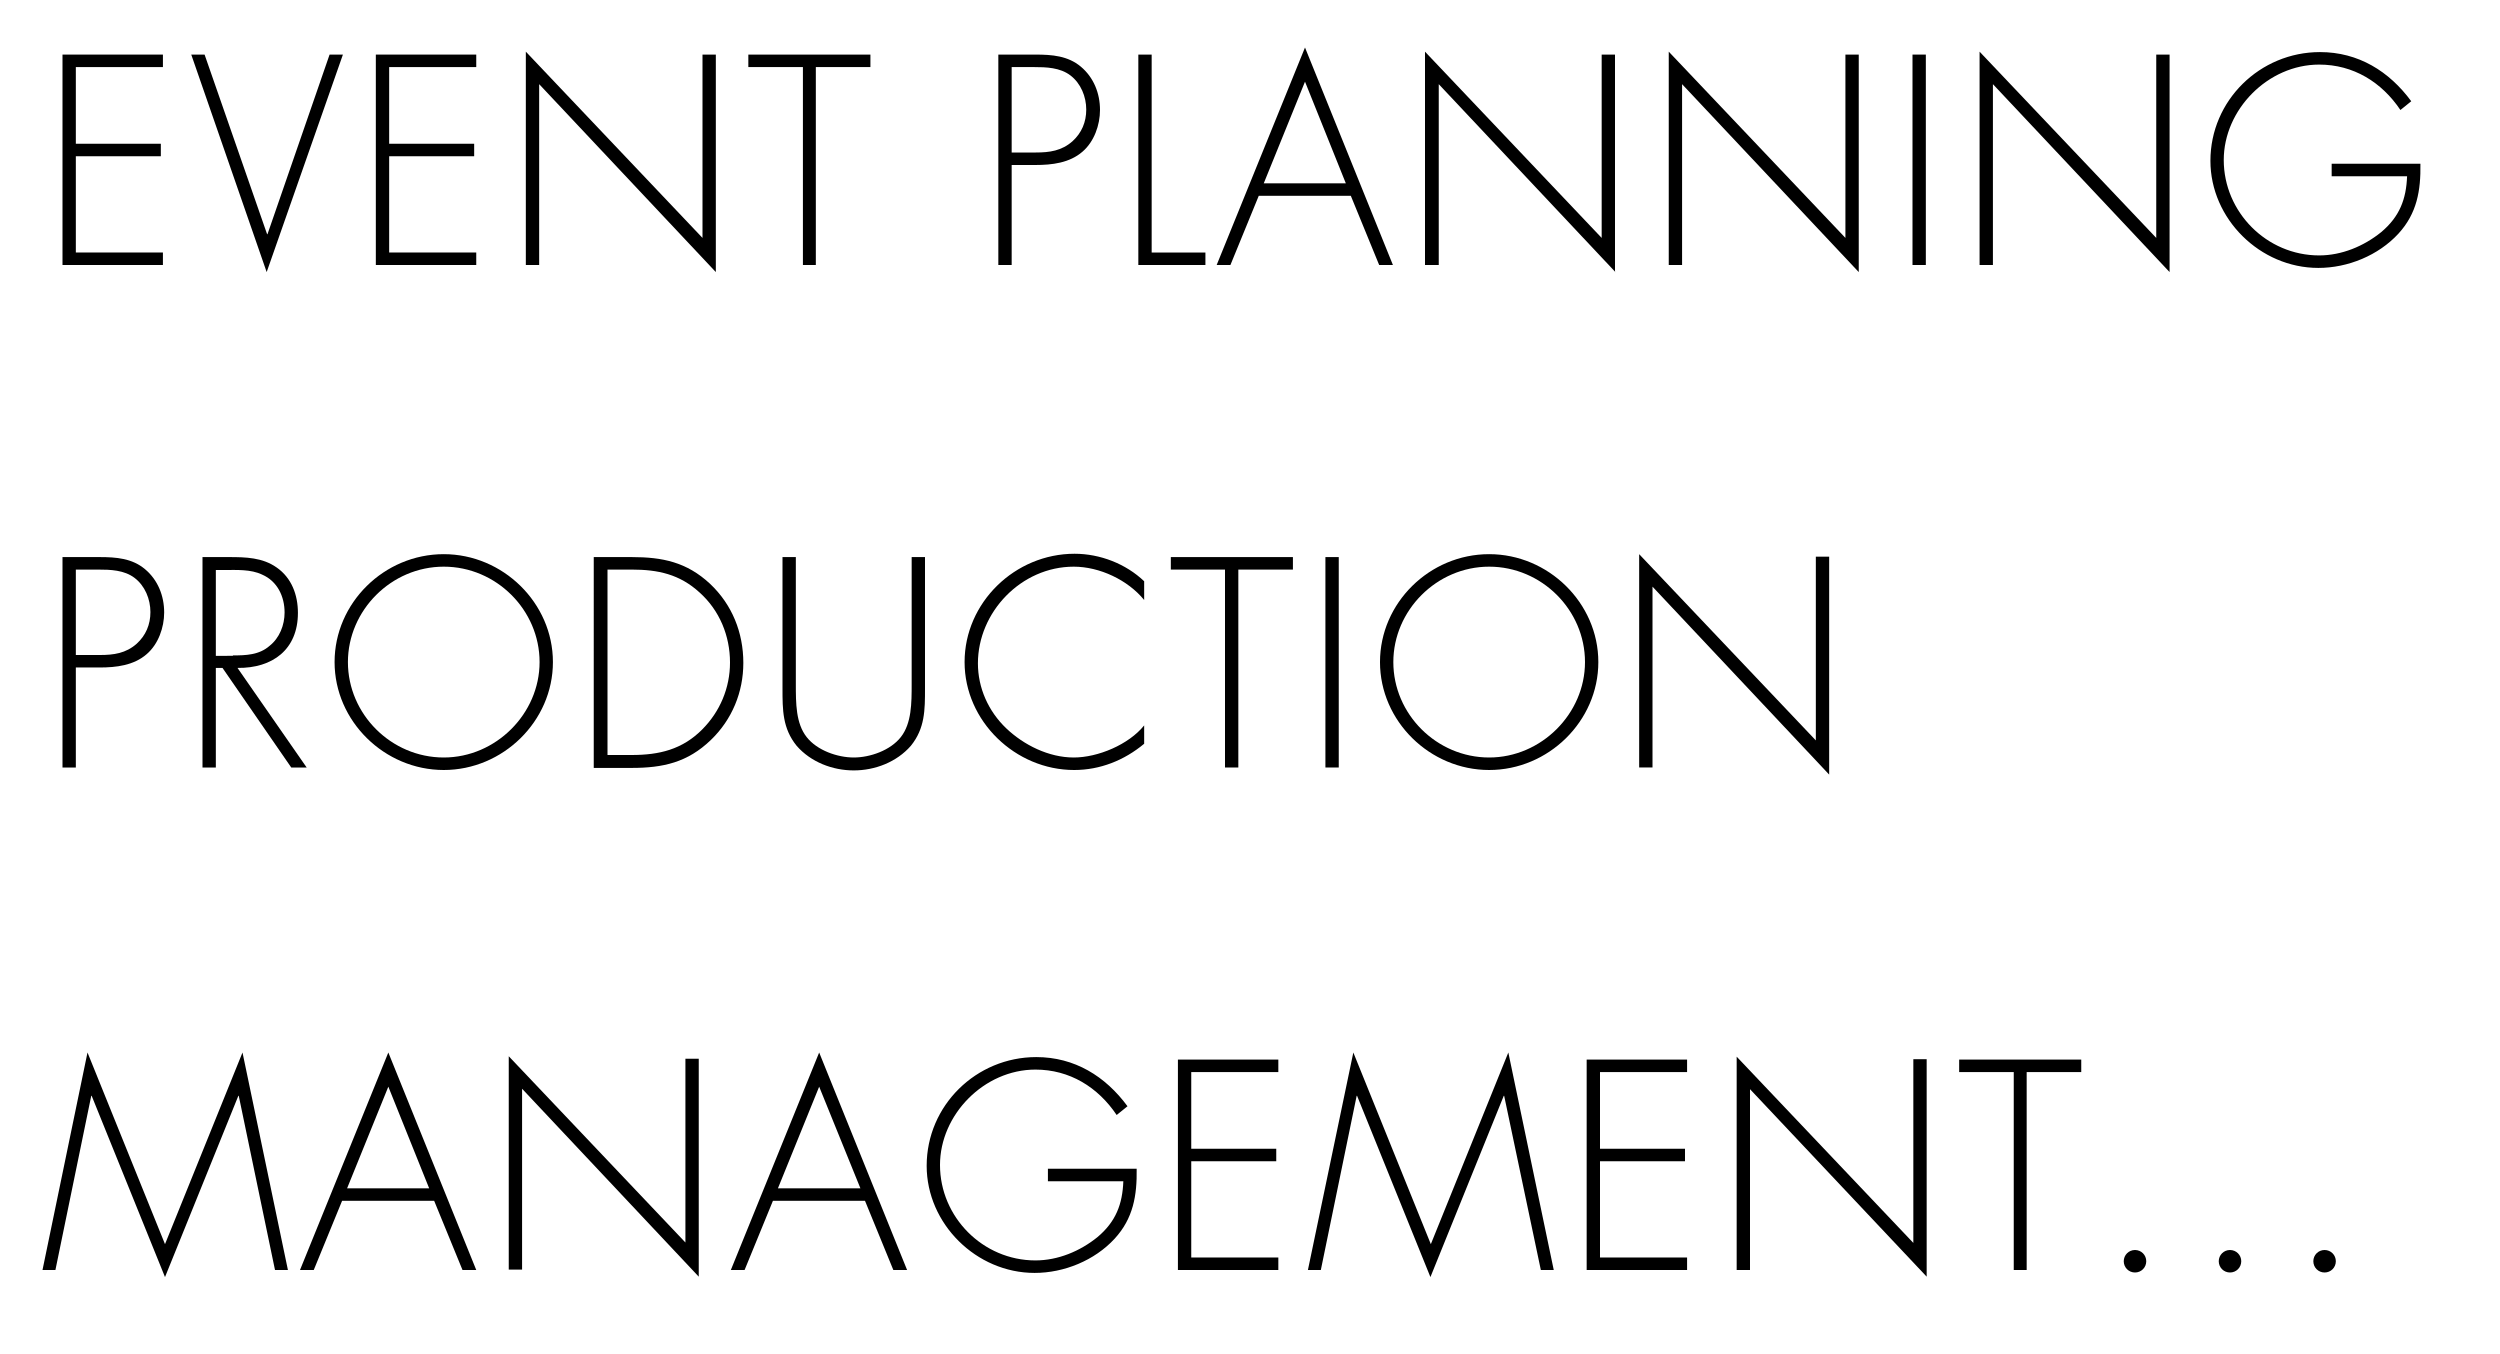 <?xml version="1.0" encoding="utf-8"?>
<!-- Generator: Adobe Illustrator 22.0.1, SVG Export Plug-In . SVG Version: 6.00 Build 0)  -->
<svg version="1.1" id="レイヤー_1" xmlns="http://www.w3.org/2000/svg" xmlns:xlink="http://www.w3.org/1999/xlink" x="0px"
	 y="0px" viewBox="0 0 600 325" style="enable-background:new 0 0 600 325;" xml:space="preserve">
<g>
	<path d="M18.2,16.1v18.4h20.4v3H18.2v23.1h20.9v3H15V13.1h24.1v3H18.2z"/>
	<path d="M64.1,56.2h0.1l14.9-43.1h3.2L64,65.3L45.9,13.1h3.2L64.1,56.2z"/>
	<path d="M93.4,16.1v18.4h20.4v3H93.4v23.1h20.9v3H90.2V13.1h24.1v3H93.4z"/>
	<path d="M171.8,65.3l-42.4-45.1v43.4h-3.2V12.4l42.4,44.7V13.1h3.2V65.3z"/>
	<path d="M195.9,63.6h-3.2V16.1h-13.1v-3h29.3v3h-13.1V63.6z"/>
	<path d="M242.8,63.6h-3.2V13.1h8.9c4,0,7.8,0.3,10.9,2.9c3.1,2.6,4.6,6.4,4.6,10.4c0,3.6-1.4,7.6-4.2,10c-3.1,2.7-7.3,3.2-11.3,3.2
		h-5.7V63.6z M248.6,36.6c3.3,0,6.2-0.4,8.8-2.7c2.2-2,3.3-4.6,3.3-7.6c0-3.1-1.3-6.3-3.8-8.2c-2.5-1.9-5.8-2-8.8-2h-5.3v20.5H248.6
		z"/>
	<path d="M276.4,60.6h12.9v3h-16.1V13.1h3.2V60.6z"/>
	<path d="M302.1,47l-6.8,16.6H292l21.2-52.2l21.1,52.2H331L324.2,47H302.1z M313.2,19.6L303.3,44H323L313.2,19.6z"/>
	<path d="M387.7,65.3l-42.4-45.1v43.4H342V12.4l42.4,44.7V13.1h3.2V65.3z"/>
	<path d="M446.1,65.3l-42.4-45.1v43.4h-3.2V12.4l42.4,44.7V13.1h3.2V65.3z"/>
	<path d="M462.2,63.6H459V13.1h3.2V63.6z"/>
	<path d="M520.7,65.3l-42.4-45.1v43.4h-3.2V12.4l42.4,44.7V13.1h3.2V65.3z"/>
	<path d="M580.9,39.3c0.1,6.4-0.8,11.9-5.3,16.8c-4.8,5.2-12.1,8.2-19.2,8.2c-14,0-25.9-11.8-25.9-25.7c0-14.5,11.9-26.1,26.3-26.1
		c9.2,0,16.6,4.6,21.9,11.8l-2.6,2.1c-4.5-6.7-11.3-10.9-19.5-10.9c-12.3,0-22.9,10.8-22.9,22.9c0,12.5,10.3,22.9,22.9,22.9
		c5.4,0,10.7-2.2,14.9-5.6c4.4-3.7,6-7.9,6.2-13.4h-18.1v-3H580.9z"/>
	<path d="M18.2,184.2H15v-50.5h8.9c4,0,7.8,0.3,10.9,2.9c3.1,2.6,4.6,6.4,4.6,10.4c0,3.6-1.4,7.6-4.2,10c-3.1,2.7-7.3,3.2-11.3,3.2
		h-5.7V184.2z M24,157.2c3.3,0,6.2-0.4,8.8-2.7c2.2-2,3.3-4.6,3.3-7.6c0-3.1-1.3-6.3-3.8-8.2c-2.5-1.9-5.8-2-8.8-2h-5.3v20.5H24z"/>
	<path d="M73.6,184.2h-3.7l-16.5-23.9h-1.6v23.9h-3.2v-50.5h6.3c4.1,0,8.1,0.1,11.5,2.5c3.6,2.5,5.1,6.6,5.1,10.9
		c0,8.8-6.1,13.3-14.5,13.2L73.6,184.2z M55.9,157.3c3.1,0,6.3-0.1,8.8-2.3c2.4-1.9,3.6-5,3.6-8c0-3.8-1.7-7.5-5.4-9.1
		c-2.7-1.3-6.1-1.1-9-1.1h-2.1v20.6H55.9z"/>
	<path d="M132.7,158.9c0,14.2-12,25.9-26.2,25.9s-26.2-11.7-26.2-25.9c0-14.2,11.9-25.9,26.2-25.9
		C120.7,133,132.7,144.7,132.7,158.9z M83.5,158.9c0,12.5,10.4,22.9,23,22.9c12.5,0,23-10.5,23-22.9c0-12.5-10.4-22.9-23-22.9
		C93.9,136,83.5,146.5,83.5,158.9z"/>
	<path d="M142.5,133.7h9.1c7.4,0,13.2,1.2,18.8,6.4c5.3,5,8,11.7,8,19c0,7-2.7,13.6-7.8,18.5c-5.6,5.4-11.5,6.7-19,6.7h-9.1V133.7z
		 M151.6,181.2c6.6,0,12.1-1.3,16.9-6.1c4.3-4.3,6.7-10,6.7-16.1c0-6.4-2.5-12.5-7.3-16.8c-4.8-4.4-10-5.5-16.3-5.5h-5.8v44.5H151.6
		z"/>
	<path d="M218.8,133.7h3.2v31.5c0,5.2,0,9.6-3.4,13.8c-3.4,3.9-8.6,5.9-13.7,5.9s-10.3-2-13.7-5.9c-3.4-4.2-3.4-8.6-3.4-13.8v-31.5
		h3.2v30.5c0,4.6,0,9.4,2.6,12.7c2.5,3.2,7.4,4.9,11.3,4.9s8.8-1.7,11.3-4.9c2.6-3.3,2.6-8.2,2.6-12.7V133.7z"/>
	<path d="M274.6,144c-3.9-4.8-10.7-8-16.9-8c-12.6,0-23,10.9-23,23.2c0,5.9,2.5,11.5,6.8,15.6c4.2,4,10.2,7,16.2,7
		c5.8,0,13.2-3.1,16.9-7.7v4.4c-4.8,4-10.6,6.3-16.8,6.3c-14.1,0-26.3-11.7-26.3-25.9c0-14.3,12.1-26,26.4-26
		c6.1,0,12.3,2.4,16.7,6.6V144z"/>
	<path d="M297.2,184.2H294v-47.5H281v-3h29.3v3h-13.1V184.2z"/>
	<path d="M321.3,184.2h-3.2v-50.5h3.2V184.2z"/>
	<path d="M383.6,158.9c0,14.2-12,25.9-26.2,25.9c-14.2,0-26.2-11.7-26.2-25.9c0-14.2,11.9-25.9,26.2-25.9
		C371.6,133,383.6,144.7,383.6,158.9z M334.4,158.9c0,12.5,10.4,22.9,23,22.9c12.5,0,23-10.5,23-22.9c0-12.5-10.4-22.9-23-22.9
		C344.8,136,334.4,146.5,334.4,158.9z"/>
	<path d="M439,185.9l-42.4-45.1v43.4h-3.2V133l42.4,44.7v-44.1h3.2V185.9z"/>
	<path d="M57.3,263h-0.1l-17.6,43.5L22,263h-0.1l-8.6,41.8h-3.1L21,252.6l18.6,46l18.6-46l10.9,52.2H66L57.3,263z"/>
	<path d="M82.1,288.2l-6.8,16.6H72l21.2-52.2l21.1,52.2H111l-6.8-16.6H82.1z M93.2,260.8l-9.9,24.4H103L93.2,260.8z"/>
	<path d="M167.7,306.4l-42.4-45.1v43.4h-3.2v-51.2l42.4,44.7v-44.1h3.2V306.4z"/>
	<path d="M185.5,288.2l-6.8,16.6h-3.3l21.2-52.2l21.1,52.2h-3.3l-6.8-16.6H185.5z M196.6,260.8l-9.9,24.4h19.8L196.6,260.8z"/>
	<path d="M272.8,280.5c0.1,6.4-0.8,11.9-5.3,16.8c-4.8,5.2-12.1,8.2-19.2,8.2c-14,0-25.9-11.8-25.9-25.7c0-14.5,11.9-26.1,26.3-26.1
		c9.2,0,16.6,4.6,21.9,11.8l-2.6,2.1c-4.5-6.7-11.3-10.9-19.5-10.9c-12.3,0-22.9,10.8-22.9,22.9c0,12.5,10.3,22.9,22.9,22.9
		c5.4,0,10.7-2.2,14.9-5.6c4.4-3.7,6-7.9,6.2-13.4h-18.1v-3H272.8z"/>
	<path d="M285.9,257.3v18.4h20.4v3h-20.4v23.1h20.9v3h-24.1v-50.5h24.1v3H285.9z"/>
	<path d="M361,263h-0.1l-17.6,43.5L325.7,263h-0.1l-8.6,41.8h-3.1l10.9-52.2l18.6,46l18.6-46l10.9,52.2h-3.1L361,263z"/>
	<path d="M384,257.3v18.4h20.4v3H384v23.1h20.9v3h-24.1v-50.5h24.1v3H384z"/>
	<path d="M462.4,306.4L420,261.4v43.4h-3.2v-51.2l42.4,44.7v-44.1h3.2V306.4z"/>
	<path d="M486.5,304.8h-3.2v-47.5h-13.1v-3h29.3v3h-13.1V304.8z"/>
	<path d="M515.1,302.7c0,1.5-1.2,2.7-2.7,2.7s-2.7-1.2-2.7-2.7c0-1.5,1.2-2.7,2.7-2.7S515.1,301.2,515.1,302.7z"/>
	<path d="M537.9,302.7c0,1.5-1.2,2.7-2.7,2.7s-2.7-1.2-2.7-2.7c0-1.5,1.2-2.7,2.7-2.7S537.9,301.2,537.9,302.7z"/>
	<path d="M560.6,302.7c0,1.5-1.2,2.7-2.7,2.7s-2.7-1.2-2.7-2.7c0-1.5,1.2-2.7,2.7-2.7S560.6,301.2,560.6,302.7z"/>
</g>
</svg>
